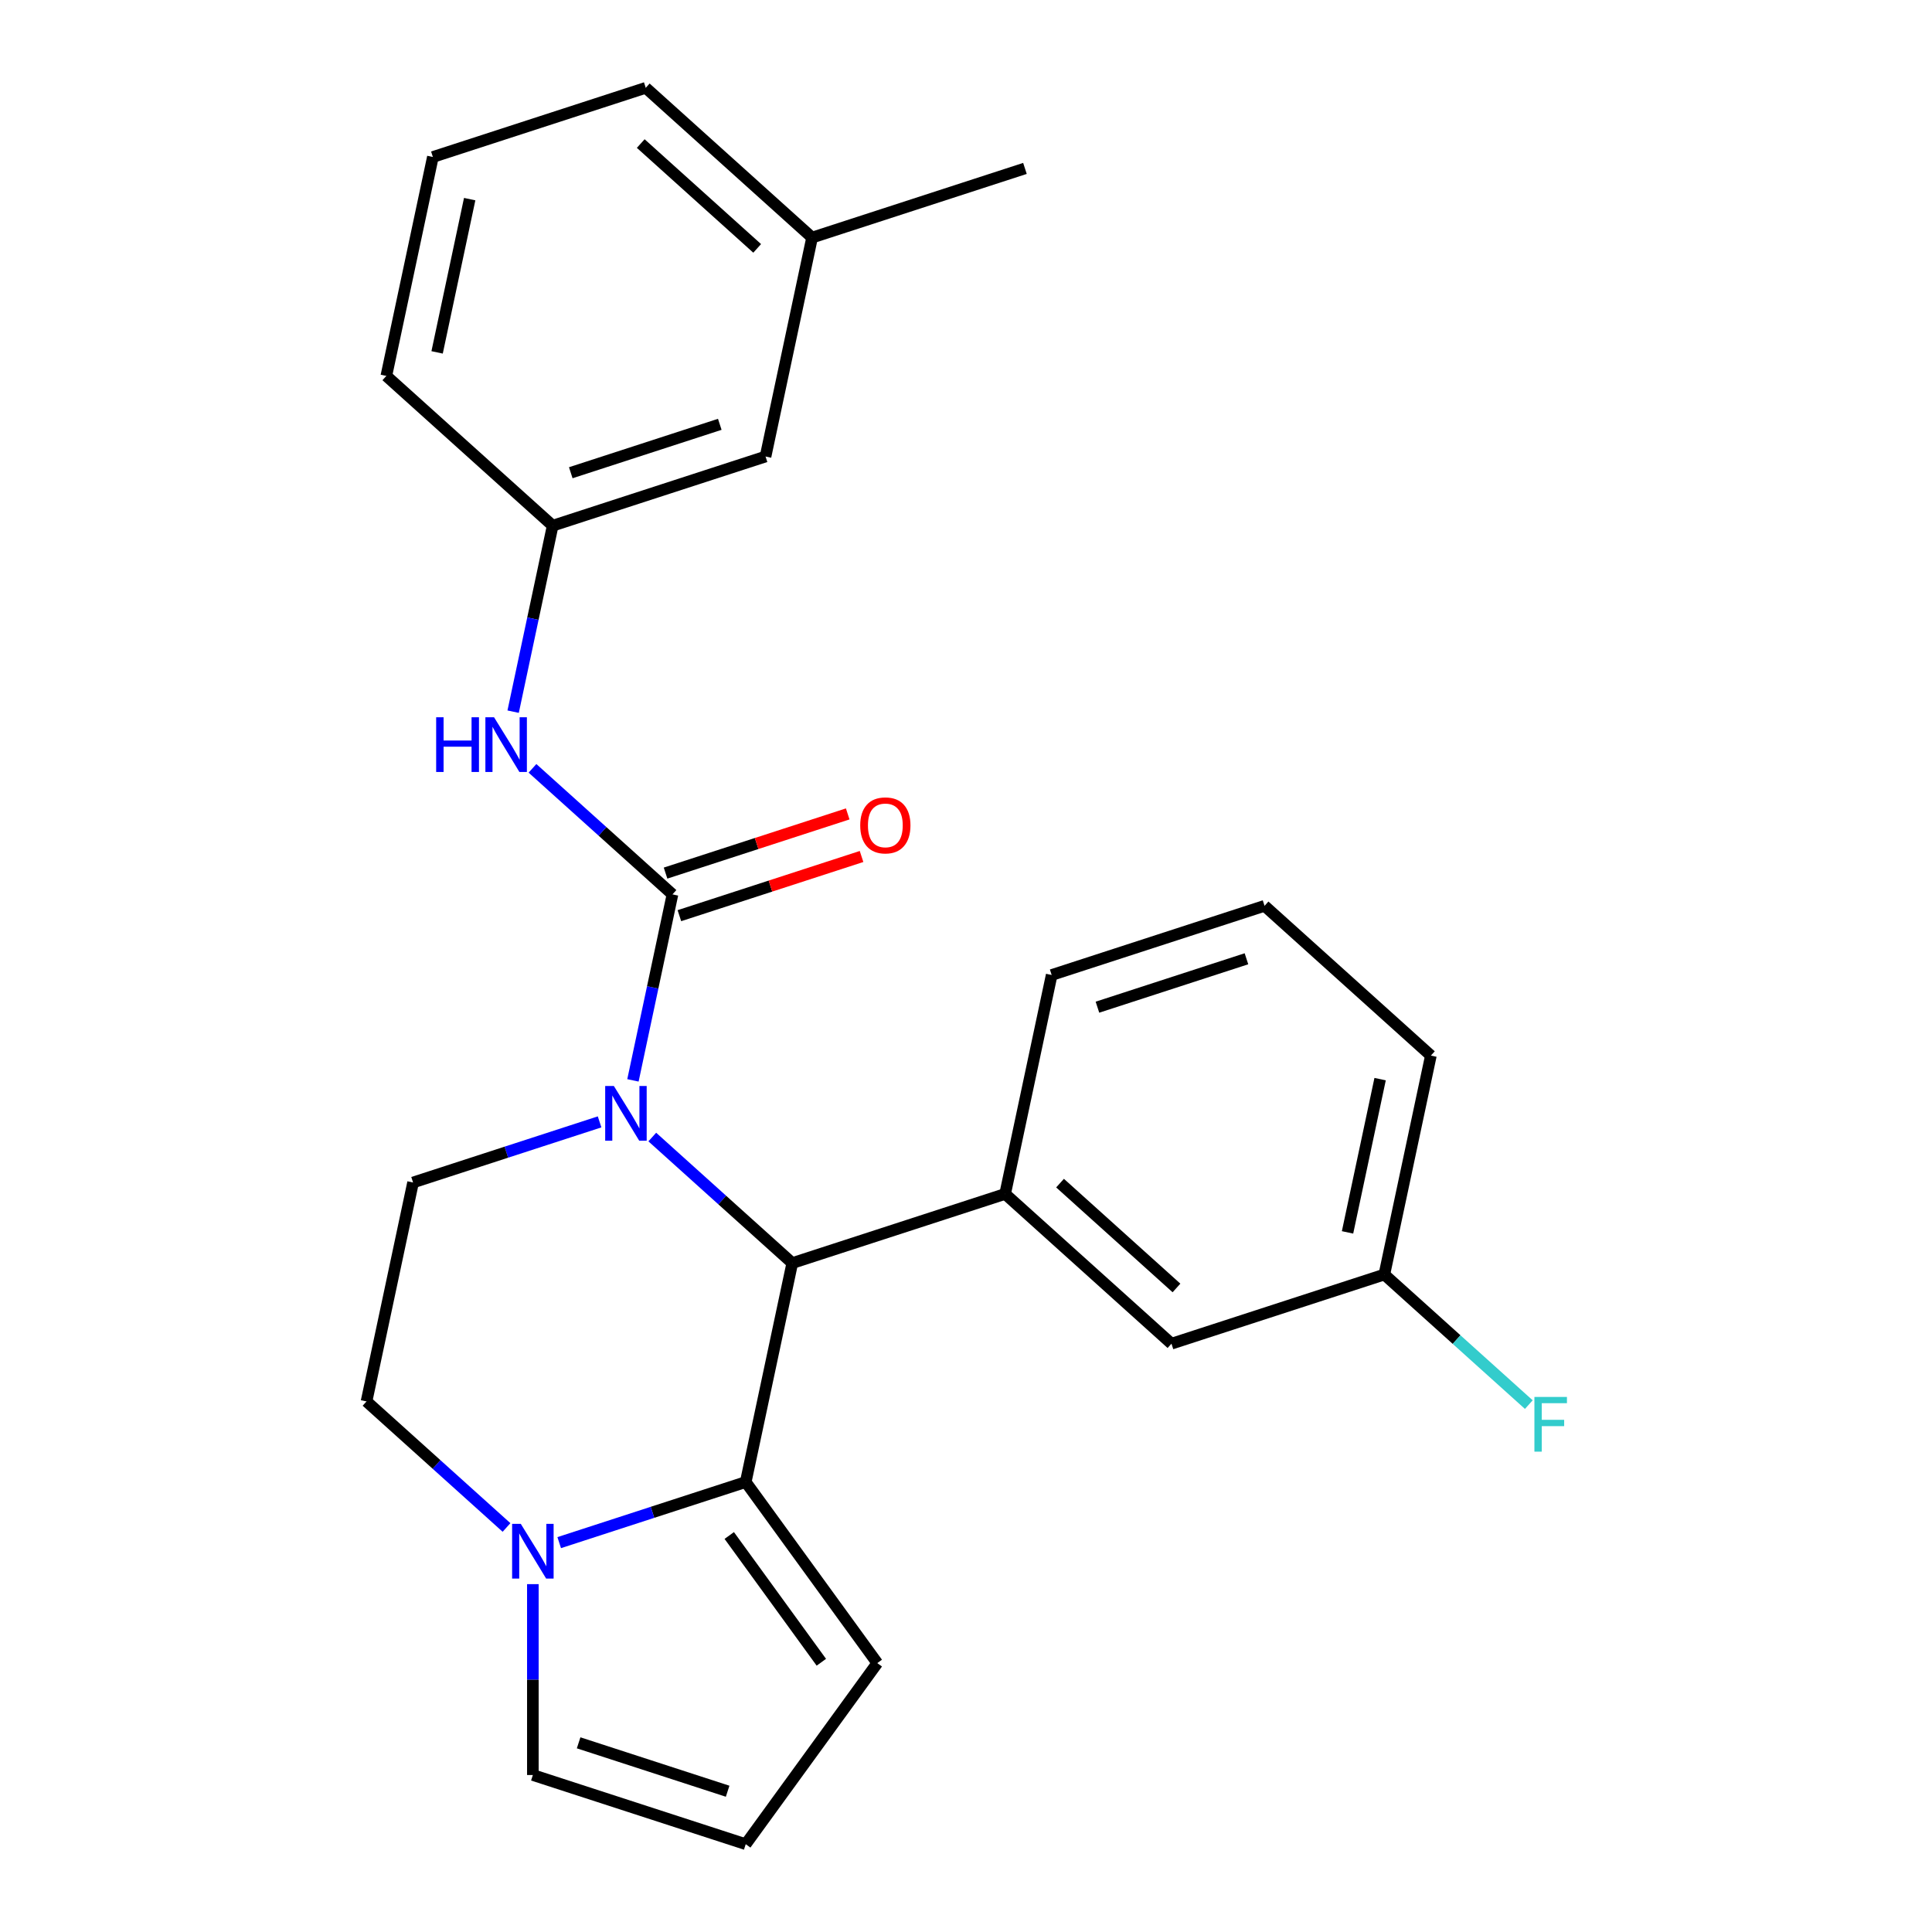 <?xml version='1.0' encoding='iso-8859-1'?>
<svg version='1.1' baseProfile='full'
              xmlns='http://www.w3.org/2000/svg'
                      xmlns:rdkit='http://www.rdkit.org/xml'
                      xmlns:xlink='http://www.w3.org/1999/xlink'
                  xml:space='preserve'
width='1000px' height='1000px' viewBox='0 0 1000 1000'>
<!-- END OF HEADER -->
<rect style='opacity:1.0;fill:#FFFFFF;stroke:none' width='1000' height='1000' x='0' y='0'> </rect>
<path class='bond-0' d='M 286.063,272.094 L 396.244,236.294' style='fill:none;fill-rule:evenodd;stroke:#000000;stroke-width:6px;stroke-linecap:butt;stroke-linejoin:miter;stroke-opacity:1' />
<path class='bond-0' d='M 295.43,244.688 L 372.557,219.628' style='fill:none;fill-rule:evenodd;stroke:#000000;stroke-width:6px;stroke-linecap:butt;stroke-linejoin:miter;stroke-opacity:1' />
<path class='bond-1' d='M 286.063,272.094 L 199.969,194.575' style='fill:none;fill-rule:evenodd;stroke:#000000;stroke-width:6px;stroke-linecap:butt;stroke-linejoin:miter;stroke-opacity:1' />
<path class='bond-2' d='M 286.063,272.094 L 275.832,320.226' style='fill:none;fill-rule:evenodd;stroke:#000000;stroke-width:6px;stroke-linecap:butt;stroke-linejoin:miter;stroke-opacity:1' />
<path class='bond-2' d='M 275.832,320.226 L 265.602,368.358' style='fill:none;fill-rule:evenodd;stroke:#0000FF;stroke-width:6px;stroke-linecap:butt;stroke-linejoin:miter;stroke-opacity:1' />
<path class='bond-3' d='M 337.62,588.532 L 373.849,621.153' style='fill:none;fill-rule:evenodd;stroke:#0000FF;stroke-width:6px;stroke-linecap:butt;stroke-linejoin:miter;stroke-opacity:1' />
<path class='bond-3' d='M 373.849,621.153 L 410.078,653.774' style='fill:none;fill-rule:evenodd;stroke:#000000;stroke-width:6px;stroke-linecap:butt;stroke-linejoin:miter;stroke-opacity:1' />
<path class='bond-4' d='M 327.609,559.198 L 337.84,511.066' style='fill:none;fill-rule:evenodd;stroke:#0000FF;stroke-width:6px;stroke-linecap:butt;stroke-linejoin:miter;stroke-opacity:1' />
<path class='bond-4' d='M 337.84,511.066 L 348.071,462.934' style='fill:none;fill-rule:evenodd;stroke:#000000;stroke-width:6px;stroke-linecap:butt;stroke-linejoin:miter;stroke-opacity:1' />
<path class='bond-5' d='M 310.347,580.685 L 262.075,596.369' style='fill:none;fill-rule:evenodd;stroke:#0000FF;stroke-width:6px;stroke-linecap:butt;stroke-linejoin:miter;stroke-opacity:1' />
<path class='bond-5' d='M 262.075,596.369 L 213.802,612.054' style='fill:none;fill-rule:evenodd;stroke:#000000;stroke-width:6px;stroke-linecap:butt;stroke-linejoin:miter;stroke-opacity:1' />
<path class='bond-6' d='M 351.651,473.952 L 398.793,458.635' style='fill:none;fill-rule:evenodd;stroke:#000000;stroke-width:6px;stroke-linecap:butt;stroke-linejoin:miter;stroke-opacity:1' />
<path class='bond-6' d='M 398.793,458.635 L 445.936,443.317' style='fill:none;fill-rule:evenodd;stroke:#FF0000;stroke-width:6px;stroke-linecap:butt;stroke-linejoin:miter;stroke-opacity:1' />
<path class='bond-6' d='M 344.491,451.916 L 391.633,436.598' style='fill:none;fill-rule:evenodd;stroke:#000000;stroke-width:6px;stroke-linecap:butt;stroke-linejoin:miter;stroke-opacity:1' />
<path class='bond-6' d='M 391.633,436.598 L 438.776,421.281' style='fill:none;fill-rule:evenodd;stroke:#FF0000;stroke-width:6px;stroke-linecap:butt;stroke-linejoin:miter;stroke-opacity:1' />
<path class='bond-7' d='M 348.071,462.934 L 311.842,430.313' style='fill:none;fill-rule:evenodd;stroke:#000000;stroke-width:6px;stroke-linecap:butt;stroke-linejoin:miter;stroke-opacity:1' />
<path class='bond-7' d='M 311.842,430.313 L 275.612,397.692' style='fill:none;fill-rule:evenodd;stroke:#0000FF;stroke-width:6px;stroke-linecap:butt;stroke-linejoin:miter;stroke-opacity:1' />
<path class='bond-8' d='M 396.244,236.294 L 420.331,122.974' style='fill:none;fill-rule:evenodd;stroke:#000000;stroke-width:6px;stroke-linecap:butt;stroke-linejoin:miter;stroke-opacity:1' />
<path class='bond-9' d='M 420.331,122.974 L 530.513,87.174' style='fill:none;fill-rule:evenodd;stroke:#000000;stroke-width:6px;stroke-linecap:butt;stroke-linejoin:miter;stroke-opacity:1' />
<path class='bond-10' d='M 420.331,122.974 L 334.237,45.455' style='fill:none;fill-rule:evenodd;stroke:#000000;stroke-width:6px;stroke-linecap:butt;stroke-linejoin:miter;stroke-opacity:1' />
<path class='bond-10' d='M 391.913,128.565 L 331.647,74.301' style='fill:none;fill-rule:evenodd;stroke:#000000;stroke-width:6px;stroke-linecap:butt;stroke-linejoin:miter;stroke-opacity:1' />
<path class='bond-11' d='M 454.087,860.82 L 385.991,767.094' style='fill:none;fill-rule:evenodd;stroke:#000000;stroke-width:6px;stroke-linecap:butt;stroke-linejoin:miter;stroke-opacity:1' />
<path class='bond-11' d='M 425.128,860.38 L 377.461,794.772' style='fill:none;fill-rule:evenodd;stroke:#000000;stroke-width:6px;stroke-linecap:butt;stroke-linejoin:miter;stroke-opacity:1' />
<path class='bond-12' d='M 454.087,860.82 L 385.991,954.545' style='fill:none;fill-rule:evenodd;stroke:#000000;stroke-width:6px;stroke-linecap:butt;stroke-linejoin:miter;stroke-opacity:1' />
<path class='bond-13' d='M 385.991,954.545 L 275.81,918.745' style='fill:none;fill-rule:evenodd;stroke:#000000;stroke-width:6px;stroke-linecap:butt;stroke-linejoin:miter;stroke-opacity:1' />
<path class='bond-13' d='M 376.624,927.139 L 299.497,902.079' style='fill:none;fill-rule:evenodd;stroke:#000000;stroke-width:6px;stroke-linecap:butt;stroke-linejoin:miter;stroke-opacity:1' />
<path class='bond-14' d='M 275.81,918.745 L 275.81,869.348' style='fill:none;fill-rule:evenodd;stroke:#000000;stroke-width:6px;stroke-linecap:butt;stroke-linejoin:miter;stroke-opacity:1' />
<path class='bond-14' d='M 275.81,869.348 L 275.81,819.95' style='fill:none;fill-rule:evenodd;stroke:#0000FF;stroke-width:6px;stroke-linecap:butt;stroke-linejoin:miter;stroke-opacity:1' />
<path class='bond-15' d='M 606.354,695.494 L 520.26,617.974' style='fill:none;fill-rule:evenodd;stroke:#000000;stroke-width:6px;stroke-linecap:butt;stroke-linejoin:miter;stroke-opacity:1' />
<path class='bond-15' d='M 608.944,666.647 L 548.678,612.383' style='fill:none;fill-rule:evenodd;stroke:#000000;stroke-width:6px;stroke-linecap:butt;stroke-linejoin:miter;stroke-opacity:1' />
<path class='bond-16' d='M 606.354,695.494 L 716.535,659.693' style='fill:none;fill-rule:evenodd;stroke:#000000;stroke-width:6px;stroke-linecap:butt;stroke-linejoin:miter;stroke-opacity:1' />
<path class='bond-17' d='M 716.535,659.693 L 753.925,693.359' style='fill:none;fill-rule:evenodd;stroke:#000000;stroke-width:6px;stroke-linecap:butt;stroke-linejoin:miter;stroke-opacity:1' />
<path class='bond-17' d='M 753.925,693.359 L 791.314,727.024' style='fill:none;fill-rule:evenodd;stroke:#33CCCC;stroke-width:6px;stroke-linecap:butt;stroke-linejoin:miter;stroke-opacity:1' />
<path class='bond-18' d='M 716.535,659.693 L 740.622,546.374' style='fill:none;fill-rule:evenodd;stroke:#000000;stroke-width:6px;stroke-linecap:butt;stroke-linejoin:miter;stroke-opacity:1' />
<path class='bond-18' d='M 697.485,637.878 L 714.345,558.554' style='fill:none;fill-rule:evenodd;stroke:#000000;stroke-width:6px;stroke-linecap:butt;stroke-linejoin:miter;stroke-opacity:1' />
<path class='bond-19' d='M 385.991,767.094 L 337.719,782.778' style='fill:none;fill-rule:evenodd;stroke:#000000;stroke-width:6px;stroke-linecap:butt;stroke-linejoin:miter;stroke-opacity:1' />
<path class='bond-19' d='M 337.719,782.778 L 289.446,798.463' style='fill:none;fill-rule:evenodd;stroke:#0000FF;stroke-width:6px;stroke-linecap:butt;stroke-linejoin:miter;stroke-opacity:1' />
<path class='bond-20' d='M 385.991,767.094 L 410.078,653.774' style='fill:none;fill-rule:evenodd;stroke:#000000;stroke-width:6px;stroke-linecap:butt;stroke-linejoin:miter;stroke-opacity:1' />
<path class='bond-21' d='M 262.174,790.616 L 225.945,757.995' style='fill:none;fill-rule:evenodd;stroke:#0000FF;stroke-width:6px;stroke-linecap:butt;stroke-linejoin:miter;stroke-opacity:1' />
<path class='bond-21' d='M 225.945,757.995 L 189.716,725.374' style='fill:none;fill-rule:evenodd;stroke:#000000;stroke-width:6px;stroke-linecap:butt;stroke-linejoin:miter;stroke-opacity:1' />
<path class='bond-22' d='M 189.716,725.374 L 213.802,612.054' style='fill:none;fill-rule:evenodd;stroke:#000000;stroke-width:6px;stroke-linecap:butt;stroke-linejoin:miter;stroke-opacity:1' />
<path class='bond-23' d='M 410.078,653.774 L 520.26,617.974' style='fill:none;fill-rule:evenodd;stroke:#000000;stroke-width:6px;stroke-linecap:butt;stroke-linejoin:miter;stroke-opacity:1' />
<path class='bond-24' d='M 520.26,617.974 L 544.347,504.654' style='fill:none;fill-rule:evenodd;stroke:#000000;stroke-width:6px;stroke-linecap:butt;stroke-linejoin:miter;stroke-opacity:1' />
<path class='bond-25' d='M 654.528,468.854 L 544.347,504.654' style='fill:none;fill-rule:evenodd;stroke:#000000;stroke-width:6px;stroke-linecap:butt;stroke-linejoin:miter;stroke-opacity:1' />
<path class='bond-25' d='M 645.161,496.26 L 568.034,521.32' style='fill:none;fill-rule:evenodd;stroke:#000000;stroke-width:6px;stroke-linecap:butt;stroke-linejoin:miter;stroke-opacity:1' />
<path class='bond-26' d='M 654.528,468.854 L 740.622,546.374' style='fill:none;fill-rule:evenodd;stroke:#000000;stroke-width:6px;stroke-linecap:butt;stroke-linejoin:miter;stroke-opacity:1' />
<path class='bond-27' d='M 224.055,81.255 L 199.969,194.575' style='fill:none;fill-rule:evenodd;stroke:#000000;stroke-width:6px;stroke-linecap:butt;stroke-linejoin:miter;stroke-opacity:1' />
<path class='bond-27' d='M 243.106,103.07 L 226.246,182.394' style='fill:none;fill-rule:evenodd;stroke:#000000;stroke-width:6px;stroke-linecap:butt;stroke-linejoin:miter;stroke-opacity:1' />
<path class='bond-28' d='M 224.055,81.255 L 334.237,45.455' style='fill:none;fill-rule:evenodd;stroke:#000000;stroke-width:6px;stroke-linecap:butt;stroke-linejoin:miter;stroke-opacity:1' />
<path  class='atom-1' d='M 317.724 562.094
L 327.004 577.094
Q 327.924 578.574, 329.404 581.254
Q 330.884 583.934, 330.964 584.094
L 330.964 562.094
L 334.724 562.094
L 334.724 590.414
L 330.844 590.414
L 320.884 574.014
Q 319.724 572.094, 318.484 569.894
Q 317.284 567.694, 316.924 567.014
L 316.924 590.414
L 313.244 590.414
L 313.244 562.094
L 317.724 562.094
' fill='#0000FF'/>
<path  class='atom-3' d='M 445.252 427.214
Q 445.252 420.414, 448.612 416.614
Q 451.972 412.814, 458.252 412.814
Q 464.532 412.814, 467.892 416.614
Q 471.252 420.414, 471.252 427.214
Q 471.252 434.094, 467.852 438.014
Q 464.452 441.894, 458.252 441.894
Q 452.012 441.894, 448.612 438.014
Q 445.252 434.134, 445.252 427.214
M 458.252 438.694
Q 462.572 438.694, 464.892 435.814
Q 467.252 432.894, 467.252 427.214
Q 467.252 421.654, 464.892 418.854
Q 462.572 416.014, 458.252 416.014
Q 453.932 416.014, 451.572 418.814
Q 449.252 421.614, 449.252 427.214
Q 449.252 432.934, 451.572 435.814
Q 453.932 438.694, 458.252 438.694
' fill='#FF0000'/>
<path  class='atom-4' d='M 225.756 371.254
L 229.596 371.254
L 229.596 383.294
L 244.076 383.294
L 244.076 371.254
L 247.916 371.254
L 247.916 399.574
L 244.076 399.574
L 244.076 386.494
L 229.596 386.494
L 229.596 399.574
L 225.756 399.574
L 225.756 371.254
' fill='#0000FF'/>
<path  class='atom-4' d='M 255.716 371.254
L 264.996 386.254
Q 265.916 387.734, 267.396 390.414
Q 268.876 393.094, 268.956 393.254
L 268.956 371.254
L 272.716 371.254
L 272.716 399.574
L 268.836 399.574
L 258.876 383.174
Q 257.716 381.254, 256.476 379.054
Q 255.276 376.854, 254.916 376.174
L 254.916 399.574
L 251.236 399.574
L 251.236 371.254
L 255.716 371.254
' fill='#0000FF'/>
<path  class='atom-13' d='M 269.55 788.734
L 278.83 803.734
Q 279.75 805.214, 281.23 807.894
Q 282.71 810.574, 282.79 810.734
L 282.79 788.734
L 286.55 788.734
L 286.55 817.054
L 282.67 817.054
L 272.71 800.654
Q 271.55 798.734, 270.31 796.534
Q 269.11 794.334, 268.75 793.654
L 268.75 817.054
L 265.07 817.054
L 265.07 788.734
L 269.55 788.734
' fill='#0000FF'/>
<path  class='atom-18' d='M 794.21 723.053
L 811.05 723.053
L 811.05 726.293
L 798.01 726.293
L 798.01 734.893
L 809.61 734.893
L 809.61 738.173
L 798.01 738.173
L 798.01 751.373
L 794.21 751.373
L 794.21 723.053
' fill='#33CCCC'/>
</svg>
